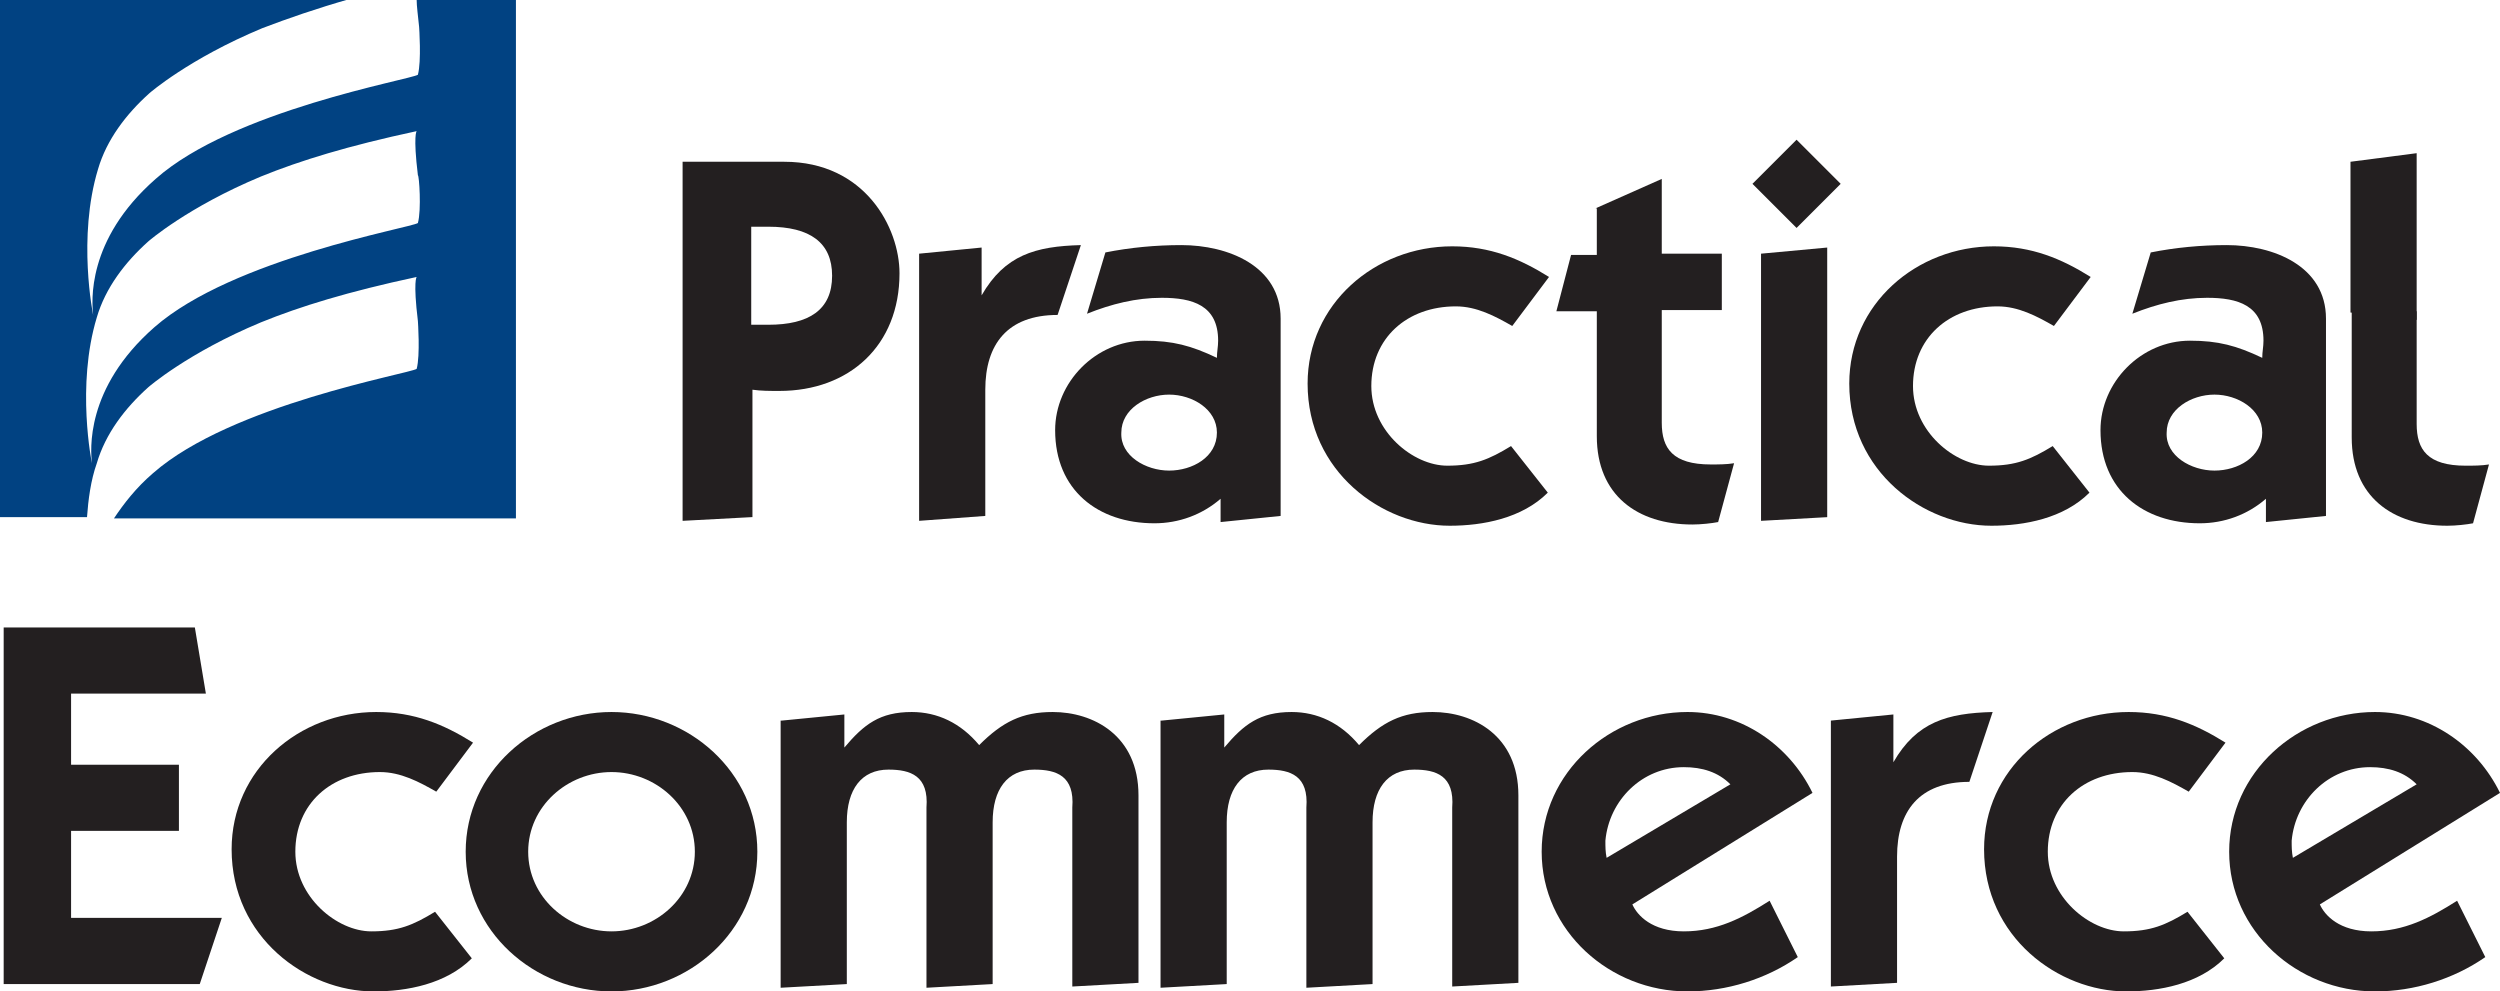 <?xml version="1.0" encoding="utf-8"?>
<!-- Generator: Adobe Illustrator 17.1.0, SVG Export Plug-In . SVG Version: 6.00 Build 0)  -->
<!DOCTYPE svg PUBLIC "-//W3C//DTD SVG 1.1 Tiny//EN" "http://www.w3.org/Graphics/SVG/1.1/DTD/svg11-tiny.dtd">
<svg version="1.1" baseProfile="tiny" id="Layer_4" xmlns="http://www.w3.org/2000/svg" xmlns:xlink="http://www.w3.org/1999/xlink"
	 x="0px" y="0px" viewBox="0 0 204 80.9" xml:space="preserve">
<g>
	<path fill="#014282" d="M34,0c0,0.5,0.1,1.2,0.2,2.2c0,0,0.2,2.8-0.1,3.9C33.5,6.5,19,9,12.7,14.6c-5.7,5-5.2,10.1-5.1,11.1
		c0,0-1.3-6.3,0.4-11.9c0.7-2.4,2.3-4.5,4.2-6.2c0,0,3.2-2.8,9.2-5.3c2.1-0.8,4.4-1.6,7.2-2.4L0,0v42.2l7.1,0c0.1-1.4,0.3-3,0.8-4.4
		c0.7-2.4,2.3-4.5,4.2-6.2c0,0,3.2-2.8,9.2-5.3c3.2-1.3,7.1-2.5,12.7-3.7c0,0-0.3,0.3,0.1,3.6c0,0,0.2,2.8-0.1,3.9
		c-0.6,0.4-15.1,2.9-21.5,8.5c-1.4,1.2-2.4,2.5-3.2,3.7l32.8,0V0L34,0z M34.1,18.2c-0.6,0.4-15.1,2.9-21.5,8.5
		c-5.7,5-5.2,10.1-5.1,11.1c0,0-1.3-6.3,0.4-11.9c0.7-2.4,2.3-4.5,4.2-6.2c0,0,3.2-2.8,9.2-5.3c3.2-1.3,7.1-2.5,12.7-3.7
		c0,0-0.3,0.3,0.1,3.6C34.2,14.3,34.4,17.1,34.1,18.2z"/>
</g>
<g>
	<path fill="#231F20" d="M61.3,42.2l-5.6,0.3V13.2H64c6.6,0,9.4,5.4,9.4,9.1c0,5.9-4.1,9.6-9.8,9.6c-0.8,0-1.5,0-2.2-0.1V42.2z
		 M61.3,26.5h1.4c3.3,0,5.2-1.2,5.2-4c0-2.7-1.8-4-5.2-4h-1.4V26.5z"/>
	<path fill="#231F20" d="M80.1,24.1L80.1,24.1c1.9-3.3,4.4-4,8.1-4.1l-1.9,5.7c-4.1,0-5.9,2.4-5.9,6.1v10.3L75,42.5V20.7l5.1-0.5
		V24.1z"/>
	<path fill="#231F20" d="M90.2,20.6c2-0.4,4.1-0.6,6.2-0.6c3.8,0,8.1,1.7,8.1,6v16.1l-4.9,0.5v-1.9c-1.5,1.3-3.4,2-5.4,2
		c-4.6,0-8.1-2.7-8.1-7.6c0-3.9,3.3-7.3,7.3-7.3c2.3,0,3.8,0.4,5.9,1.4c0-0.5,0.1-0.9,0.1-1.4c0-2.9-2.1-3.5-4.6-3.5
		c-2.1,0-4.1,0.5-6.1,1.3L90.2,20.6z M95.4,38.4c1.9,0,3.9-1.1,3.9-3.1c0-1.9-2-3.1-3.9-3.1c-1.9,0-3.9,1.2-3.9,3.1
		C91.4,37.2,93.5,38.4,95.4,38.4z"/>
	<path fill="#231F20" d="M123.4,26.6c-1.4-0.8-2.9-1.6-4.6-1.6c-4,0-6.9,2.6-6.9,6.5c0,3.7,3.4,6.5,6.2,6.5c2.2,0,3.4-0.5,5.2-1.6
		l3,3.8c-2.1,2.1-5.3,2.7-8,2.7c-5.5,0-11.6-4.4-11.6-11.6c0-6.5,5.5-11.2,11.8-11.2c3.1,0,5.5,1,7.9,2.5L123.4,26.6z"/>
	<path fill="#231F20" d="M130.2,17l5.4-2.4v6.1h4.9v4.6h-4.9v9.2c0,2.1,0.9,3.4,4,3.4c0.6,0,1.3,0,1.9-0.1l-1.3,4.8
		c-0.5,0.1-1.4,0.2-2.1,0.2c-4.5,0-7.8-2.4-7.8-7.2V25.4h-3.3l1.2-4.6h2.1V17z"/>
	<path fill="#231F20" d="M150.2,15l-3.6,3.6l-3.6-3.6l3.6-3.6L150.2,15z M143.7,20.7l5.4-0.5v22l-5.4,0.3V20.7z"/>
	<path fill="#231F20" d="M167.6,26.6c-1.4-0.8-2.9-1.6-4.6-1.6c-4,0-6.9,2.6-6.9,6.5c0,3.7,3.4,6.5,6.2,6.5c2.2,0,3.4-0.5,5.2-1.6
		l3,3.8c-2.1,2.1-5.3,2.7-8,2.7c-5.5,0-11.6-4.4-11.6-11.6c0-6.5,5.5-11.2,11.8-11.2c3.1,0,5.5,1,7.9,2.5L167.6,26.6z"/>
	<path fill="#231F20" d="M175.5,20.6c2-0.4,4.1-0.6,6.2-0.6c3.8,0,8.1,1.7,8.1,6v16.1l-4.9,0.5v-1.9c-1.5,1.3-3.4,2-5.4,2
		c-4.6,0-8.1-2.7-8.1-7.6c0-3.9,3.3-7.3,7.3-7.3c2.3,0,3.8,0.4,5.9,1.4c0-0.5,0.1-0.9,0.1-1.4c0-2.9-2.1-3.5-4.6-3.5
		c-2.1,0-4.1,0.5-6.1,1.3L175.5,20.6z M180.7,38.4c1.9,0,3.9-1.1,3.9-3.1c0-1.9-2-3.1-3.9-3.1c-1.9,0-3.9,1.2-3.9,3.1
		C176.7,37.2,178.8,38.4,180.7,38.4z"/>
	<path fill="#231F20" d="M191.8,25.5V13.2l5.4-0.7v13.6"/>
	<path fill="#231F20" d="M0.3,80.2v-29h15.6l0.9,5.4H5.8v5.8h8.8v5.4H5.8v7.1h12.3l-1.8,5.4H0.3z"/>
	<path fill="#231F20" d="M35.6,64.6c-1.4-0.8-2.9-1.6-4.6-1.6c-4,0-6.9,2.6-6.9,6.5c0,3.7,3.4,6.5,6.2,6.5c2.2,0,3.4-0.5,5.2-1.6
		l3,3.8c-2.1,2.1-5.3,2.7-8,2.7c-5.5,0-11.6-4.4-11.6-11.6c0-6.5,5.5-11.2,11.8-11.2c3.1,0,5.5,1,7.9,2.5L35.6,64.6z"/>
	<path fill="#231F20" d="M49.9,58.1c6.3,0,11.9,4.9,11.9,11.4c0,6.5-5.6,11.4-11.9,11.4C43.6,80.9,38,76,38,69.5
		C38,63,43.6,58.1,49.9,58.1z M49.9,76c3.6,0,6.8-2.8,6.8-6.5c0-3.7-3.2-6.5-6.8-6.5c-3.6,0-6.8,2.8-6.8,6.5
		C43.1,73.2,46.3,76,49.9,76z"/>
	<path fill="#231F20" d="M63.8,58.8l5.1-0.5V61c1.6-1.9,2.9-2.9,5.5-2.9c2.1,0,4,0.9,5.5,2.7c1.9-1.9,3.5-2.7,6-2.7
		c3.3,0,7,1.9,7,6.8v15.3l-5.4,0.3V65.9c0.2-2.6-1.3-3.1-3.1-3.1c-2.2,0-3.4,1.6-3.4,4.3v13.2l-5.4,0.3V65.9
		c0.2-2.6-1.3-3.1-3.1-3.1c-2.2,0-3.4,1.6-3.4,4.3v13.2l-5.4,0.3V58.8z"/>
	<path fill="#231F20" d="M94.8,58.8l5.1-0.5V61c1.6-1.9,2.9-2.9,5.5-2.9c2.1,0,4,0.9,5.5,2.7c1.9-1.9,3.5-2.7,6-2.7
		c3.3,0,7,1.9,7,6.8v15.3l-5.4,0.3V65.9c0.2-2.6-1.3-3.1-3.1-3.1c-2.2,0-3.4,1.6-3.4,4.3v13.2l-5.4,0.3V65.9
		c0.2-2.6-1.3-3.1-3.1-3.1c-2.2,0-3.4,1.6-3.4,4.3v13.2l-5.4,0.3V58.8z"/>
	<path fill="#231F20" d="M146.7,78.1c-2.6,1.8-5.8,2.8-9,2.8c-6.3,0-11.9-4.9-11.9-11.4c0-6.5,5.6-11.4,11.9-11.4
		c4.4,0,8.3,2.7,10.2,6.6l-14.7,9.1c0.4,0.9,1.6,2.2,4.2,2.2c2.7,0,4.8-1.1,7-2.5L146.7,78.1z M141.2,64c-1-1-2.3-1.4-3.8-1.4
		c-3.4,0-6.1,2.7-6.4,6c0,0.5,0,0.9,0.1,1.4L141.2,64z"/>
	<path fill="#231F20" d="M154.5,62.2L154.5,62.2c1.9-3.3,4.4-4,8.1-4.1l-1.9,5.7c-4.1,0-5.9,2.4-5.9,6.1v10.3l-5.4,0.3V58.8l5.1-0.5
		V62.2z"/>
	<path fill="#231F20" d="M178.6,64.6c-1.4-0.8-2.9-1.6-4.6-1.6c-4,0-6.9,2.6-6.9,6.5c0,3.7,3.4,6.5,6.2,6.5c2.2,0,3.4-0.5,5.2-1.6
		l3,3.8c-2.1,2.1-5.3,2.7-8,2.7c-5.5,0-11.6-4.4-11.6-11.6c0-6.5,5.5-11.2,11.8-11.2c3.1,0,5.5,1,7.9,2.5L178.6,64.6z"/>
	<path fill="#231F20" d="M202.8,78.1c-2.6,1.8-5.8,2.8-9,2.8c-6.3,0-11.9-4.9-11.9-11.4c0-6.5,5.6-11.4,11.9-11.4
		c4.4,0,8.3,2.7,10.2,6.6l-14.7,9.1c0.4,0.9,1.6,2.2,4.2,2.2c2.7,0,4.8-1.1,7-2.5L202.8,78.1z M197.2,64c-1-1-2.3-1.4-3.8-1.4
		c-3.4,0-6.1,2.7-6.4,6c0,0.5,0,0.9,0.1,1.4L197.2,64z"/>
</g>
<g>
	<path fill="#231F20" d="M197.2,25.4v9.2c0,2.1,0.9,3.4,4,3.4c0.6,0,1.3,0,1.9-0.1l-1.3,4.8c-0.5,0.1-1.4,0.2-2.1,0.2
		c-4.5,0-7.8-2.4-7.8-7.2V25.4"/>
</g>
</svg>
